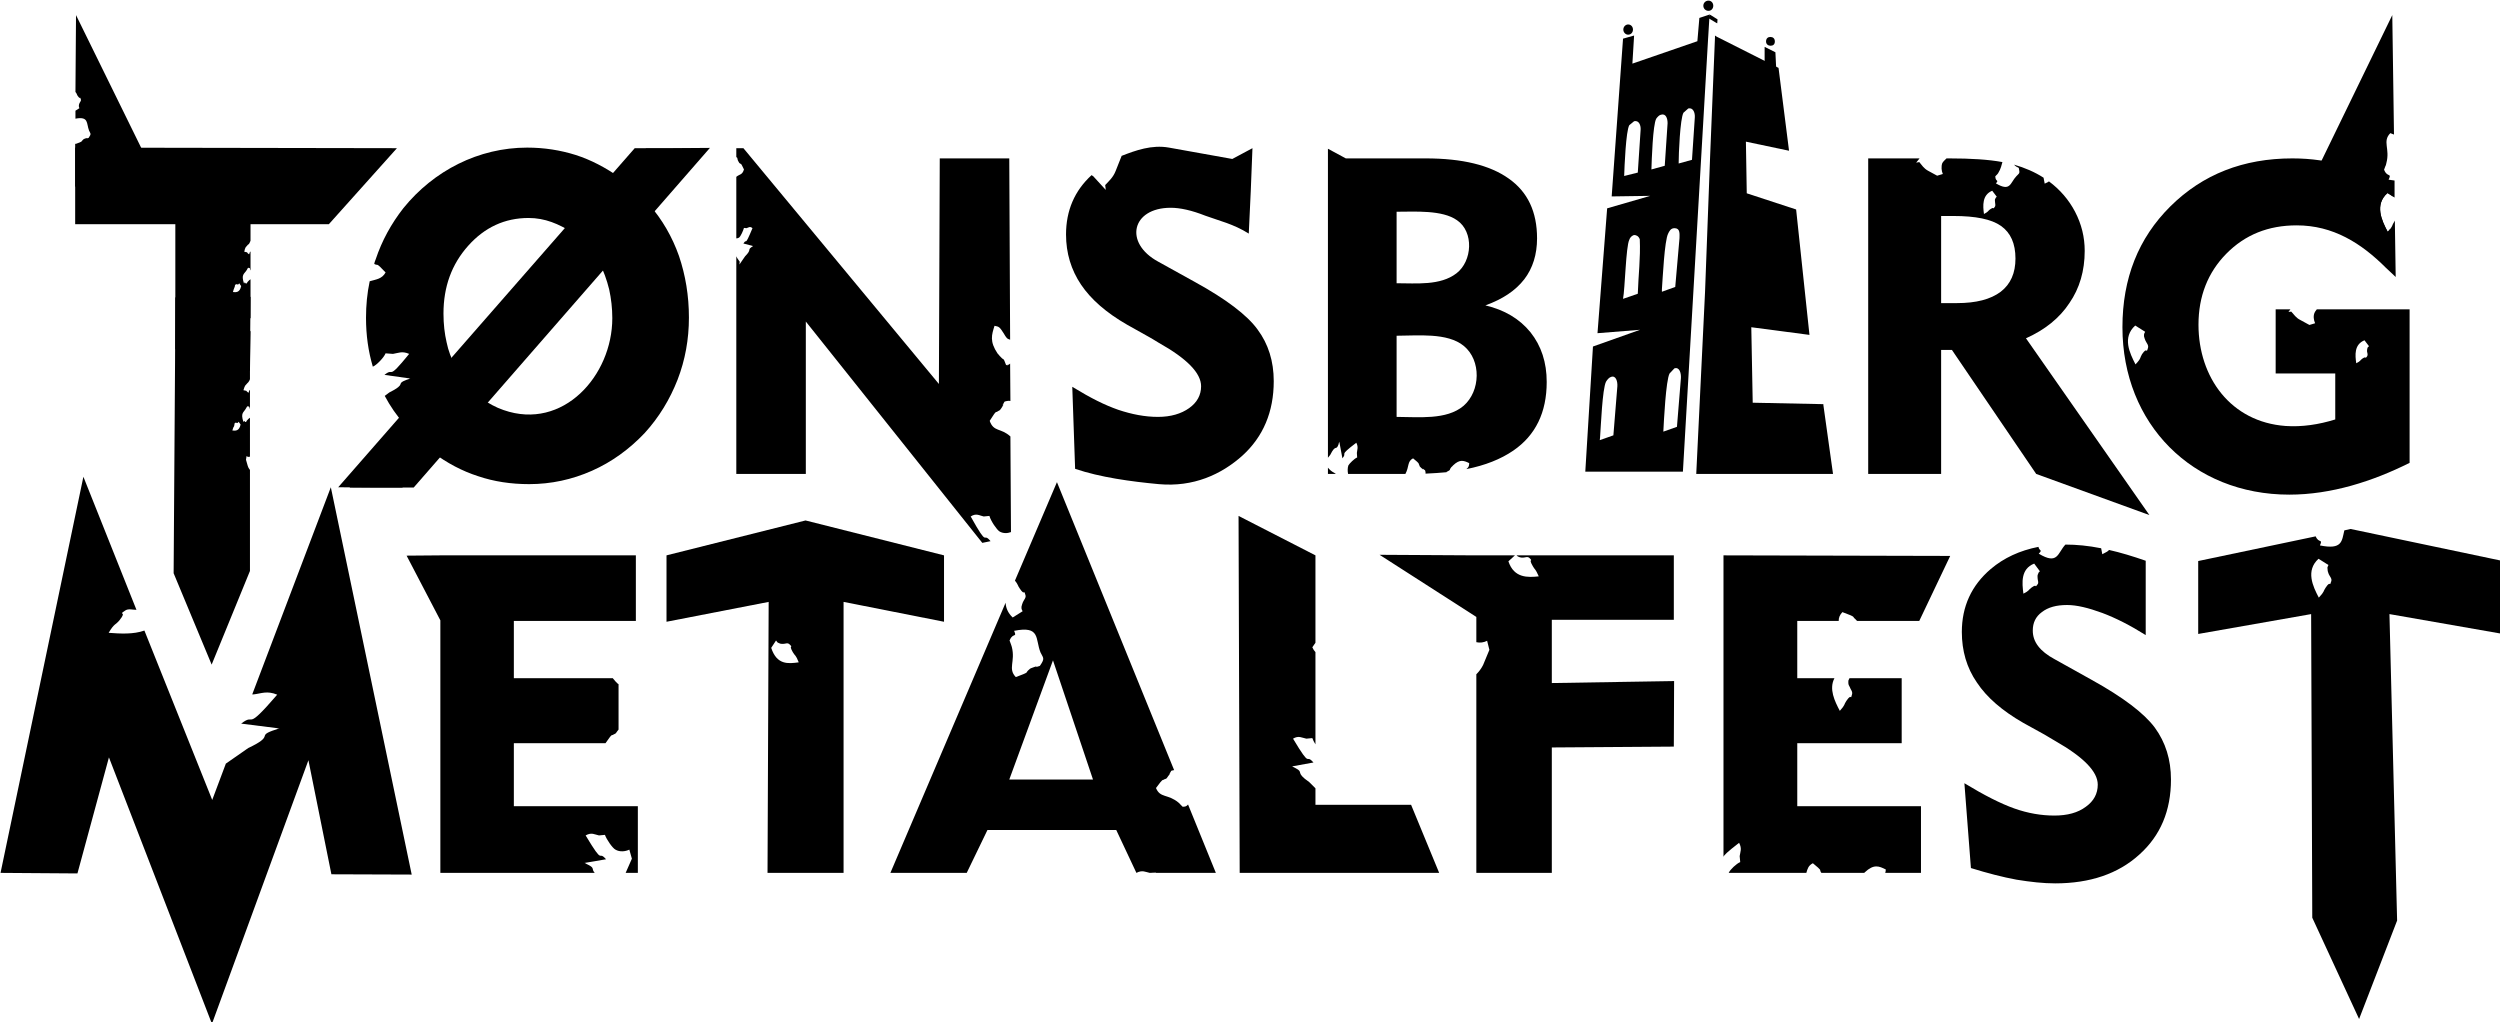 <?xml version="1.0" encoding="UTF-8" standalone="no"?>
<!-- Created with Inkscape (http://www.inkscape.org/) -->

<svg
   xmlns:dc="http://purl.org/dc/elements/1.1/"
   xmlns:cc="http://creativecommons.org/ns#"
   xmlns:rdf="http://www.w3.org/1999/02/22-rdf-syntax-ns#"
   xmlns:svg="http://www.w3.org/2000/svg"
   xmlns="http://www.w3.org/2000/svg"
   xmlns:sodipodi="http://sodipodi.sourceforge.net/DTD/sodipodi-0.dtd"
   xmlns:inkscape="http://www.inkscape.org/namespaces/inkscape"
   width="88.105mm"
   height="36.025mm"
   viewBox="0 0 88.105 36.025"
   version="1.1"
   id="svg4659"
   inkscape:version="0.92.1 r15371"
   sodipodi:docname="just-logo.svg">
  <defs
     id="defs4653" />
  <sodipodi:namedview
     id="base"
     pagecolor="#ffffff"
     bordercolor="#666666"
     borderopacity="1.0"
     inkscape:pageopacity="0.0"
     inkscape:pageshadow="2"
     inkscape:zoom="1.979899"
     inkscape:cx="116.24874"
     inkscape:cy="75.126773"
     inkscape:document-units="mm"
     inkscape:current-layer="layer1"
     showgrid="false"
     fit-margin-top="0"
     fit-margin-left="0"
     fit-margin-right="0"
     fit-margin-bottom="0"
     inkscape:window-width="1920"
     inkscape:window-height="1016"
     inkscape:window-x="0"
     inkscape:window-y="27"
     inkscape:window-maximized="1" />
  <g
     inkscape:label="Layer 1"
     inkscape:groupmode="layer"
     id="layer1"
     transform="translate(1.9e-7,-260.975)">
    <g
       transform="matrix(0.01,0,0,0.01,-19.391,238.067)"
       style="clip-rule:evenodd;fill:#000000;fill-rule:evenodd;image-rendering:optimizeQuality;shape-rendering:geometricPrecision;text-rendering:geometricPrecision"
       id="logo">
      <path
         style="fill:#000000"
         inkscape:connector-curvature="0"
         id="path36"
         d="m 1941,5367 292,-1396 187,469 c -14,0 -28,-5 -39,2 -30,20 9,-2 -21,35 -14,17 -18,10 -38,44 40,3 87,6 126,-8 l 239,597 48,-128 79,-55 c 93,-44 31,-41 85,-61 l 18,-6 c -1,-2 5,-1 7,-2 l -135,-17 c 54,-42 9,35 127,-102 -36,-15 -56,-4 -83,-1 h -5 l 277,-730 285,1365 -283,-1 -81,-402 -340,929 -363,-939 -111,409 z"
         class="fil1" />
      <path
         style="fill:#000000"
         inkscape:connector-curvature="0"
         id="path38"
         d="m 3491,5367 v -890 l -119,-228 119,-1 h 689 v 231 h -430 v 202 h 349 l 2,3 c 1,0 8,10 9,10 4,5 7,7 9,8 v 157 c -1,1 -1,1 0,0 v 3 l -4,5 c -8,12 -6,8 -13,12 -10,7 -2,-8 -29,31 h -323 v 222 h 437 v 235 h -43 l 22,-50 -9,-32 c -14,7 -34,9 -49,0 -10,-5 -31,-35 -37,-52 l -21,2 c -15,-3 -26,-12 -47,0 67,112 41,49 72,84 l -76,13 c 1,1 4,0 4,2 l 10,5 c 23,12 9,13 22,28 z"
         class="fil1" />
      <path
         style="fill:#000000"
         inkscape:connector-curvature="0"
         id="path40"
         d="m 4644,5367 4,-955 -360,70 v -234 l 490,-123 488,123 v 234 l -354,-70 v 955 z m 30,-819 -17,26 c 20,61 60,56 97,51 -11,-28 -13,-22 -21,-36 -17,-30 5,-12 -12,-28 -7,-6 -14,-1 -22,-1 -5,0 -9,0 -13,-2 -9,-4 -6,-2 -12,-10 z"
         class="fil1" />
      <path
         style="fill:#000000"
         inkscape:connector-curvature="0"
         id="path42"
         d="m 5496,5038 h 295 l -141,-420 z m 17,-524 c 94,-19 74,29 93,76 8,17 15,20 4,38 -9,14 -4,8 -14,12 -22,7 16,-9 -16,3 -15,5 -10,5 -17,10 -11,10 7,5 -44,24 -29,-30 -1,-54 -14,-106 -2,-8 -2,-5 -4,-12 l -4,-11 c 0,0 0,-1 1,-2 11,-26 26,-7 15,-32 z m -436,853 406,-952 c 1,18 8,36 25,52 l 35,-22 c -4,-10 -4,-5 -4,-16 1,-6 3,-10 5,-16 4,-9 12,-16 9,-25 -7,-24 -1,6 -20,-23 -8,-11 -5,-13 -17,-28 l 148,-347 413,1015 h -1 c -14,3 -7,1 -13,9 -11,16 11,-11 -7,12 -8,12 -6,8 -13,11 -10,7 -2,-7 -30,31 15,36 41,20 79,51 5,4 3,3 8,8 l 7,7 c 0,0 1,0 2,0 11,0 14,-5 17,-8 l 98,241 h -211 l -1,-1 -21,1 c -15,-3 -26,-11 -47,0 l -71,-151 h -454 l -73,151 z"
         class="fil1" />
      <path
         style="fill:#000000"
         inkscape:connector-curvature="0"
         id="path44"
         d="m 6308,5367 -4,-1258 271,139 c 0,102 0,205 0,308 l -11,16 c 3,7 7,13 11,17 v 325 c -5,-8 -9,-16 -11,-22 l -21,2 c -16,-3 -27,-12 -47,0 67,112 41,49 72,84 l -77,14 c 2,0 5,0 4,1 l 10,5 c 31,16 -4,13 48,49 l 22,22 v 58 h 337 l 99,240 z"
         class="fil1" />
      <path
         style="fill:#000000"
         inkscape:connector-curvature="0"
         id="path46"
         d="m 7142,5367 v -700 c 9,-9 17,-19 24,-33 l 22,-53 -8,-32 c -11,6 -25,8 -38,5 v -89 l -341,-219 341,2 h 46 c 1,0 2,0 3,0 h 2 85 l -23,21 c 20,60 69,57 107,53 -12,-28 -14,-23 -21,-36 -18,-31 4,-13 -12,-29 -7,-6 -15,-1 -23,-1 -4,0 -8,0 -13,-2 -7,-3 -6,-3 -9,-6 h 554 v 227 h -430 v 223 l 431,-7 -1,231 -430,3 v 442 z"
         class="fil1" />
      <path
         style="fill:#000000"
         inkscape:connector-curvature="0"
         id="path48"
         d="M 8013,5310 V 4248 l 799,2 -109,229 h -219 c -3,-2 -3,-3 -7,-7 -12,-9 7,-5 -45,-24 -10,11 -13,20 -13,31 h -146 v 202 h 131 c -20,38 1,81 19,115 20,-22 14,-22 23,-35 20,-30 14,1 20,-23 3,-10 -5,-17 -8,-26 -3,-5 -5,-9 -5,-15 0,-11 0,-7 4,-16 h 184 v 229 h -368 v 222 h 436 v 235 h -126 c 1,-3 2,-7 2,-12 -24,-12 -42,-20 -74,10 l -2,2 h -151 c -1,-1 -1,-2 -2,-3 -6,-11 7,-2 -28,-31 -16,8 -19,20 -23,34 h -274 l 1,-1 c 4,-10 27,-32 40,-37 l -2,-21 c 2,-15 9,-26 -2,-47 -44,34 -53,44 -55,49 z"
         class="fil1" />
      <path
         style="fill:#000000"
         inkscape:connector-curvature="0"
         id="path50"
         d="m 8862,5051 c 69,42 128,72 176,89 48,17 95,25 141,25 46,0 83,-10 111,-31 28,-20 42,-46 42,-78 0,-46 -50,-97 -150,-154 -16,-9 -28,-17 -37,-22 l -76,-42 c -73,-42 -128,-89 -163,-142 -36,-52 -53,-112 -53,-178 0,-90 34,-164 102,-222 46,-39 102,-65 168,-78 3,16 16,9 1,24 68,41 66,-2 94,-32 39,0 81,4 126,13 l 4,21 c 21,-11 16,-8 24,-15 40,9 83,22 129,38 v 262 c -54,-34 -105,-60 -153,-78 -49,-18 -90,-28 -124,-28 -38,0 -67,8 -89,25 -22,16 -32,38 -32,65 0,20 6,38 19,55 13,17 32,32 58,46 l 131,73 c 110,61 184,117 222,168 38,52 57,113 57,183 0,110 -37,198 -112,265 -74,67 -173,101 -296,101 -42,0 -87,-5 -136,-13 -49,-9 -103,-23 -161,-41 z m 266,-747 -20,-27 c -48,19 -43,68 -38,106 22,-11 17,-13 28,-21 23,-17 10,5 22,-12 5,-6 0,-14 0,-22 0,-5 -1,-9 1,-13 3,-9 2,-5 7,-11 z"
         class="fil1" />
      <path
         style="fill:#000000"
         inkscape:connector-curvature="0"
         id="path52"
         d="m 10084,4455 -398,70 v -257 l 414,-87 c 11,26 26,7 15,32 79,16 77,-15 86,-53 l 22,-5 537,113 v 257 l -400,-70 27,1080 -134,347 -165,-357 z m 61,-173 -35,-22 c -46,42 -20,97 1,137 21,-22 15,-22 24,-35 19,-29 13,1 20,-23 3,-9 -5,-16 -9,-25 -2,-6 -4,-10 -4,-16 -1,-11 -1,-6 3,-16 z"
         class="fil1" />
      <path
         style="fill:#000000"
         inkscape:connector-curvature="0"
         id="path54"
         d="m 2557,3521 v -440 h -353 v -270 l 1134,2 -240,268 h -276 v 58 l -2,5 c -3,6 -3,7 -7,9 l -8,9 c -4,9 -2,3 -5,16 l 10,2 c 1,2 1,3 4,5 6,5 -1,-2 3,2 4,-12 2,-6 5,-10 v 67 c -5,-10 1,1 -2,-6 -1,-3 0,-2 -3,-3 -5,-2 -5,2 -8,7 -9,15 -21,15 -10,48 5,-9 2,0 8,0 1,0 1,0 1,0 l 2,-3 c 1,-2 1,-1 2,-3 4,-5 7,-7 10,-9 v 137 c -4,2 -8,1 -12,-2 l -2,13 6,21 c 2,7 5,11 8,15 l -2,139 z m 225,-232 7,10 c -5,24 -19,22 -29,21 3,-12 3,-9 5,-15 5,-12 -1,-5 4,-11 2,-3 4,-1 6,-1 1,0 3,1 4,0 2,-2 1,-1 3,-4 z"
         class="fil1" />
      <path
         style="fill:#000000"
         inkscape:connector-curvature="0"
         id="path56"
         d="m 3544,3582 412,-472 c -48,-30 -96,-51 -154,-51 -84,0 -155,33 -213,98 -58,65 -87,144 -87,239 0,37 4,71 11,101 6,30 17,58 31,85 z m -187,427 h -186 l 193,-223 c -27,-31 -50,-64 -69,-100 l 16,-12 c 64,-32 21,-29 59,-44 l 12,-4 c -1,-2 3,-1 5,-1 l -93,-13 c 37,-30 6,26 87,-74 -25,-11 -38,-3 -57,0 l -26,-2 c -6,15 -32,42 -45,47 v 0 c -16,-54 -24,-111 -24,-172 0,-44 4,-87 13,-129 24,-7 43,-8 56,-31 -35,-37 -25,-23 -38,-29 -1,-1 -2,-1 -2,-2 1,-5 3,-10 5,-15 22,-66 55,-126 98,-181 107,-132 265,-213 436,-213 60,0 117,9 171,26 53,17 105,44 156,80 l 92,-103 h 183 l -171,199 c 45,52 80,112 104,180 23,68 35,140 35,217 0,76 -13,149 -40,219 -27,69 -65,132 -116,188 -54,57 -116,102 -186,133 -70,31 -144,47 -221,47 -64,0 -124,-9 -180,-28 -56,-18 -109,-46 -160,-84 z m 693,-796 -419,479 c 29,20 56,35 83,44 209,73 383,-121 383,-324 0,-35 -4,-69 -11,-101 -8,-33 -20,-66 -36,-98 z"
         class="fil1" />
      <path
         style="fill:#000000"
         inkscape:connector-curvature="0"
         id="path58"
         d="m 4534,3961 v -767 c 3,7 7,12 12,19 l -1,10 20,-29 c 24,-24 8,-22 22,-32 l 5,-3 c -1,-1 1,-1 1,-1 l -34,-9 c 14,-22 2,18 32,-54 -9,-8 -14,-2 -21,0 l -9,-1 c -3,11 -12,30 -17,34 -3,2 -7,3 -10,3 v -217 c 12,-10 21,-6 27,-26 -13,-27 -9,-17 -14,-21 -3,-3 -2,0 -6,-8 -8,-16 2,2 -3,-9 -2,-5 0,-4 -4,-5 v -32 h 25 l 689,831 3,-795 h 245 l 3,639 c -11,-3 -13,-6 -23,-23 -14,-22 -16,-23 -32,-26 -10,32 -18,55 11,98 1,0 8,10 9,10 18,20 8,-2 21,31 15,-9 -10,9 12,-4 l 2,-2 1,132 c -3,-1 -7,-1 -12,0 -13,3 -7,1 -13,10 -11,18 11,-13 -6,14 -8,12 -7,8 -13,12 -10,8 -2,-9 -29,34 14,40 39,24 73,55 l 2,337 c -13,5 -28,5 -40,-2 -10,-6 -31,-37 -36,-55 l -20,2 c -15,-3 -26,-13 -46,0 65,117 40,51 70,87 l -29,6 -622,-780 v 537 z"
         class="fil1" />
      <path
         style="fill:#000000"
         inkscape:connector-curvature="0"
         id="path60"
         d="m 5718,3654 c 69,42 114,64 162,81 48,16 94,25 140,25 45,0 82,-11 110,-31 28,-20 42,-46 42,-77 0,-46 -49,-97 -149,-153 -16,-10 -28,-17 -37,-22 l -75,-42 c -73,-42 -127,-89 -162,-141 -35,-52 -53,-111 -53,-177 0,-84 30,-154 90,-209 l 6,4 44,48 -2,-17 c 14,-15 28,-27 37,-50 l 21,-53 c 49,-19 106,-40 167,-29 l 223,40 71,-38 -6,152 -7,149 c -54,-34 -104,-45 -153,-63 -48,-19 -89,-28 -122,-28 -138,0 -166,124 -44,190 l 130,72 c 109,60 183,116 220,167 38,51 57,112 57,182 0,108 -37,196 -111,263 -74,66 -172,111 -294,100 -97,-9 -207,-24 -295,-54 z"
         class="fil1" />
      <path
         style="fill:#000000"
         inkscape:connector-curvature="0"
         id="path62"
         d="m 6861,3760 c 76,0 176,12 236,-39 60,-52 63,-160 1,-211 -58,-48 -164,-36 -237,-36 z m 0,-471 c 69,0 154,9 211,-35 56,-43 62,-146 2,-187 -52,-37 -149,-30 -213,-30 z m -242,672 v -22 c 6,7 12,13 22,18 l 6,4 z m 0,-57 V 2815 l 63,34 h 281 c 130,0 227,24 293,71 67,47 100,117 100,211 0,56 -15,105 -45,144 -31,40 -76,70 -137,92 67,16 120,47 159,95 38,48 57,106 57,175 0,107 -39,188 -118,242 -44,30 -99,52 -165,65 9,-8 9,-10 10,-21 -19,-9 -33,-15 -57,8 0,0 -5,6 -6,6 -11,14 2,7 -17,17 v 1 c -23,2 -48,4 -74,5 0,-1 0,-3 0,-5 -2,-10 -1,-5 -6,-10 -11,-9 7,9 -9,-5 -7,-6 -5,-5 -7,-10 -5,-8 5,-2 -22,-24 -21,11 -13,29 -27,55 h -202 c -2,-10 -2,-21 1,-30 4,-7 21,-24 31,-28 l -1,-16 c 1,-12 6,-20 -2,-36 -67,51 -29,31 -49,55 l -11,-59 c 0,1 0,3 -1,3 l -2,8 c -9,23 -9,-4 -29,36 z"
         class="fil1" />
      <path
         style="fill:#000000"
         inkscape:connector-curvature="0"
         id="path64"
         d="m 8824,3052 h -44 v 307 h 56 c 67,0 118,-13 154,-40 35,-27 52,-66 52,-117 0,-53 -17,-91 -51,-115 -34,-24 -90,-35 -167,-35 z m 152,-68 -16,-21 c -36,15 -33,53 -29,82 17,-9 13,-10 21,-16 19,-13 8,4 17,-9 4,-5 1,-11 1,-17 0,-4 -1,-7 0,-10 3,-7 2,-4 6,-9 z m -453,977 V 2849 h 181 l -12,15 11,-2 c 9,11 16,22 30,30 l 33,18 20,-6 c -5,-11 -6,-27 -2,-38 2,-4 8,-11 15,-17 h 10 c 76,0 139,4 187,13 -3,10 -5,23 -15,39 -3,4 -2,3 -5,6 l -5,5 c 0,1 0,2 0,2 1,18 14,10 2,23 52,31 50,-2 72,-25 8,-9 13,-9 10,-22 -2,-11 0,-6 -6,-10 -11,-9 8,8 -8,-5 -2,-2 -3,-3 -4,-4 38,11 73,26 104,46 l 4,21 c 11,-5 13,-6 15,-8 39,29 70,65 92,107 23,44 34,90 34,138 0,70 -18,132 -54,184 -35,53 -86,94 -153,124 l 435,623 -399,-145 -297,-437 h -38 v 437 z"
         class="fil1" />
      <path
         style="fill:#000000"
         inkscape:connector-curvature="0"
         id="path66"
         d="m 10431,3381 v 541 c -130,65 -276,112 -424,112 -341,0 -588,-249 -588,-590 0,-172 56,-314 169,-426 114,-113 257,-169 430,-169 66,0 128,9 187,27 60,18 117,45 171,81 l -2,27 -21,-13 c -46,41 -21,96 1,137 3,-4 6,-7 8,-10 l -14,137 c -88,-88 -187,-150 -315,-150 -100,0 -182,33 -248,100 -65,66 -98,150 -98,250 0,186 114,343 307,357 58,4 117,-5 175,-23 v -162 h -210 v -226 h 52 l -7,9 10,-1 c 10,11 17,22 31,29 l 33,18 20,-6 c -5,-11 -7,-26 -2,-37 1,-3 4,-7 8,-12 z m -932,79 -35,-22 c -46,42 -20,96 1,137 21,-22 15,-23 23,-36 20,-29 14,2 21,-22 3,-10 -5,-17 -9,-26 -2,-5 -4,-10 -5,-15 0,-11 0,-7 4,-16 z m 789,51 -16,-21 c -37,15 -33,53 -29,81 16,-8 13,-10 21,-16 18,-12 8,4 17,-8 4,-6 1,-11 0,-18 0,-3 0,-6 1,-10 2,-6 1,-4 6,-8 z"
         class="fil1" />
      <path
         style="fill:#000000"
         inkscape:connector-curvature="0"
         id="path68"
         d="m 2551,4311 5,-742 1,-230 265,-2 -2,232 v 58 l -2,5 c -4,6 -4,7 -7,9 l -8,9 c -4,9 -2,3 -6,16 l 10,2 c 2,2 2,3 5,5 6,5 -1,-2 3,2 3,-12 2,-6 5,-10 v 67 c -5,-10 1,1 -2,-6 -2,-3 0,-2 -4,-3 -4,-2 -5,2 -8,7 -8,15 -20,15 -9,48 5,-9 2,0 8,0 0,0 1,0 1,0 l 2,-3 c 1,-2 0,-1 2,-3 4,-5 7,-7 10,-9 v 137 c -4,2 -9,1 -12,-2 l -2,13 6,21 c 2,7 5,11 8,15 v 356 l -135,330 z m 229,-534 7,10 c -5,24 -19,22 -29,21 3,-12 3,-9 6,-15 4,-12 -2,-5 3,-11 2,-3 4,-1 6,-1 1,0 2,1 4,0 2,-2 1,-1 3,-4 z"
         class="fil1" />
      <path
         style="fill:#000000"
         inkscape:connector-curvature="0"
         id="path70"
         d="m 7553,3512 -27,441 h 344 l 89,-1530 v 1 l 5,-82 -36,12 -7,82 -229,79 6,-99 -39,11 -40,556 136,-2 -152,44 -34,440 150,-12 z m 64,107 c 17,-6 23,16 22,33 l -14,173 -48,17 1,-9 c 3,-40 8,-171 21,-197 5,-8 11,-15 18,-17 z m 223,-30 c 18,-6 24,17 23,34 l -14,172 -48,17 c 2,-38 9,-181 22,-205 z m -129,-263 -52,18 c 7,-36 10,-184 22,-208 4,-12 13,-16 17,-17 8,0 16,4 20,15 3,66 -5,128 -7,192 z m 131,-231 c 19,1 16,21 16,35 l -15,172 -47,17 v -9 c 3,-40 9,-171 22,-196 4,-8 9,-20 24,-19 z m -144,-377 c 17,-4 24,14 23,30 l -10,151 -48,12 c 1,-32 6,-158 18,-179 z m 95,-23 c 17,-5 23,13 23,30 l -10,150 -47,13 c 1,-32 5,-158 17,-179 5,-7 11,-13 17,-14 z m 96,-22 c 17,-4 24,15 23,31 l -10,150 -47,13 c 0,-33 5,-158 17,-179 z"
         class="fil1" />
      <path
         style="fill:#000000;fill-rule:nonzero"
         inkscape:connector-curvature="0"
         id="path72"
         d="m 7948,3320 18,-481 v 0 l 17,-416 v -7 l 6,4 218,110 37,292 -152,-32 3,182 174,57 47,442 -205,-27 5,266 245,5 h 4 v 3 l 34,243 c -161,0 -322,0 -482,0 z"
         class="fil2" />
      <polygon
         style="fill:#000000;fill-rule:nonzero"
         id="polygon74"
         points="7991,2373 7987,2371 7962,2356 7959,2354 7961,2351 7963,2346 7964,2342 7968,2344 7992,2359 "
         class="fil2" />
      <path
         style="fill:#000000"
         inkscape:connector-curvature="0"
         id="path76"
         d="m 7677,2377 c 10,0 17,8 17,18 0,10 -7,18 -17,18 -9,0 -17,-8 -17,-18 0,-10 8,-18 17,-18 z"
         class="fil1" />
      <path
         style="fill:#000000"
         inkscape:connector-curvature="0"
         id="path78"
         d="m 7960,2293 c 10,0 17,8 17,18 0,10 -7,18 -17,18 -10,0 -18,-8 -18,-18 0,-10 8,-18 18,-18 z"
         class="fil1" />
      <polygon
         style="fill:#000000"
         id="polygon80"
         points="8158,2659 8158,2456 8196,2475 8203,2622 "
         class="fil1" />
      <path
         style="fill:#000000"
         inkscape:connector-curvature="0"
         id="path82"
         d="m 8178,2421 c 9,0 16,5 16,16 0,10 -6,15 -15,15 -8,0 -16,-5 -16,-15 0,-11 7,-16 15,-16 z"
         class="fil1" />
      <path
         style="fill:#000000"
         inkscape:connector-curvature="0"
         id="path84"
         d="m 2204,2949 252,-98 -249,-507 -2,271 c 6,7 4,8 8,14 11,15 7,-1 11,12 2,5 -3,9 -5,14 -1,3 -2,5 -2,8 0,6 0,4 2,9 l -14,9 v 28 c 48,-9 38,17 48,42 4,9 8,11 2,20 -5,8 -2,5 -8,7 -11,4 9,-5 -8,1 -8,3 -5,3 -9,6 -6,5 4,3 -24,13 l -2,-1 z"
         class="fil1" />
      <path
         style="fill:#000000"
         inkscape:connector-curvature="0"
         id="path86"
         d="m 10382,3267 -34,-32 -43,-307 -195,-49 260,-535 6,421 -13,-5 c -29,30 0,54 -14,106 -2,8 -1,6 -4,12 l -4,11 c 0,0 1,2 1,2 11,26 27,8 15,33 8,1 15,2 21,3 v 60 l -25,-16 c -46,41 -21,96 1,137 20,-22 14,-23 23,-36 l 2,-4 z"
         class="fil1" />
      <polygon
         style="fill:#000000;fill-rule:nonzero"
         id="polygon88"
         points="3264,4009 3131,4008 4176,2813 4307,2813 4441,2812 3397,4009 "
         class="fil3" />
    </g>
  </g>
</svg>
